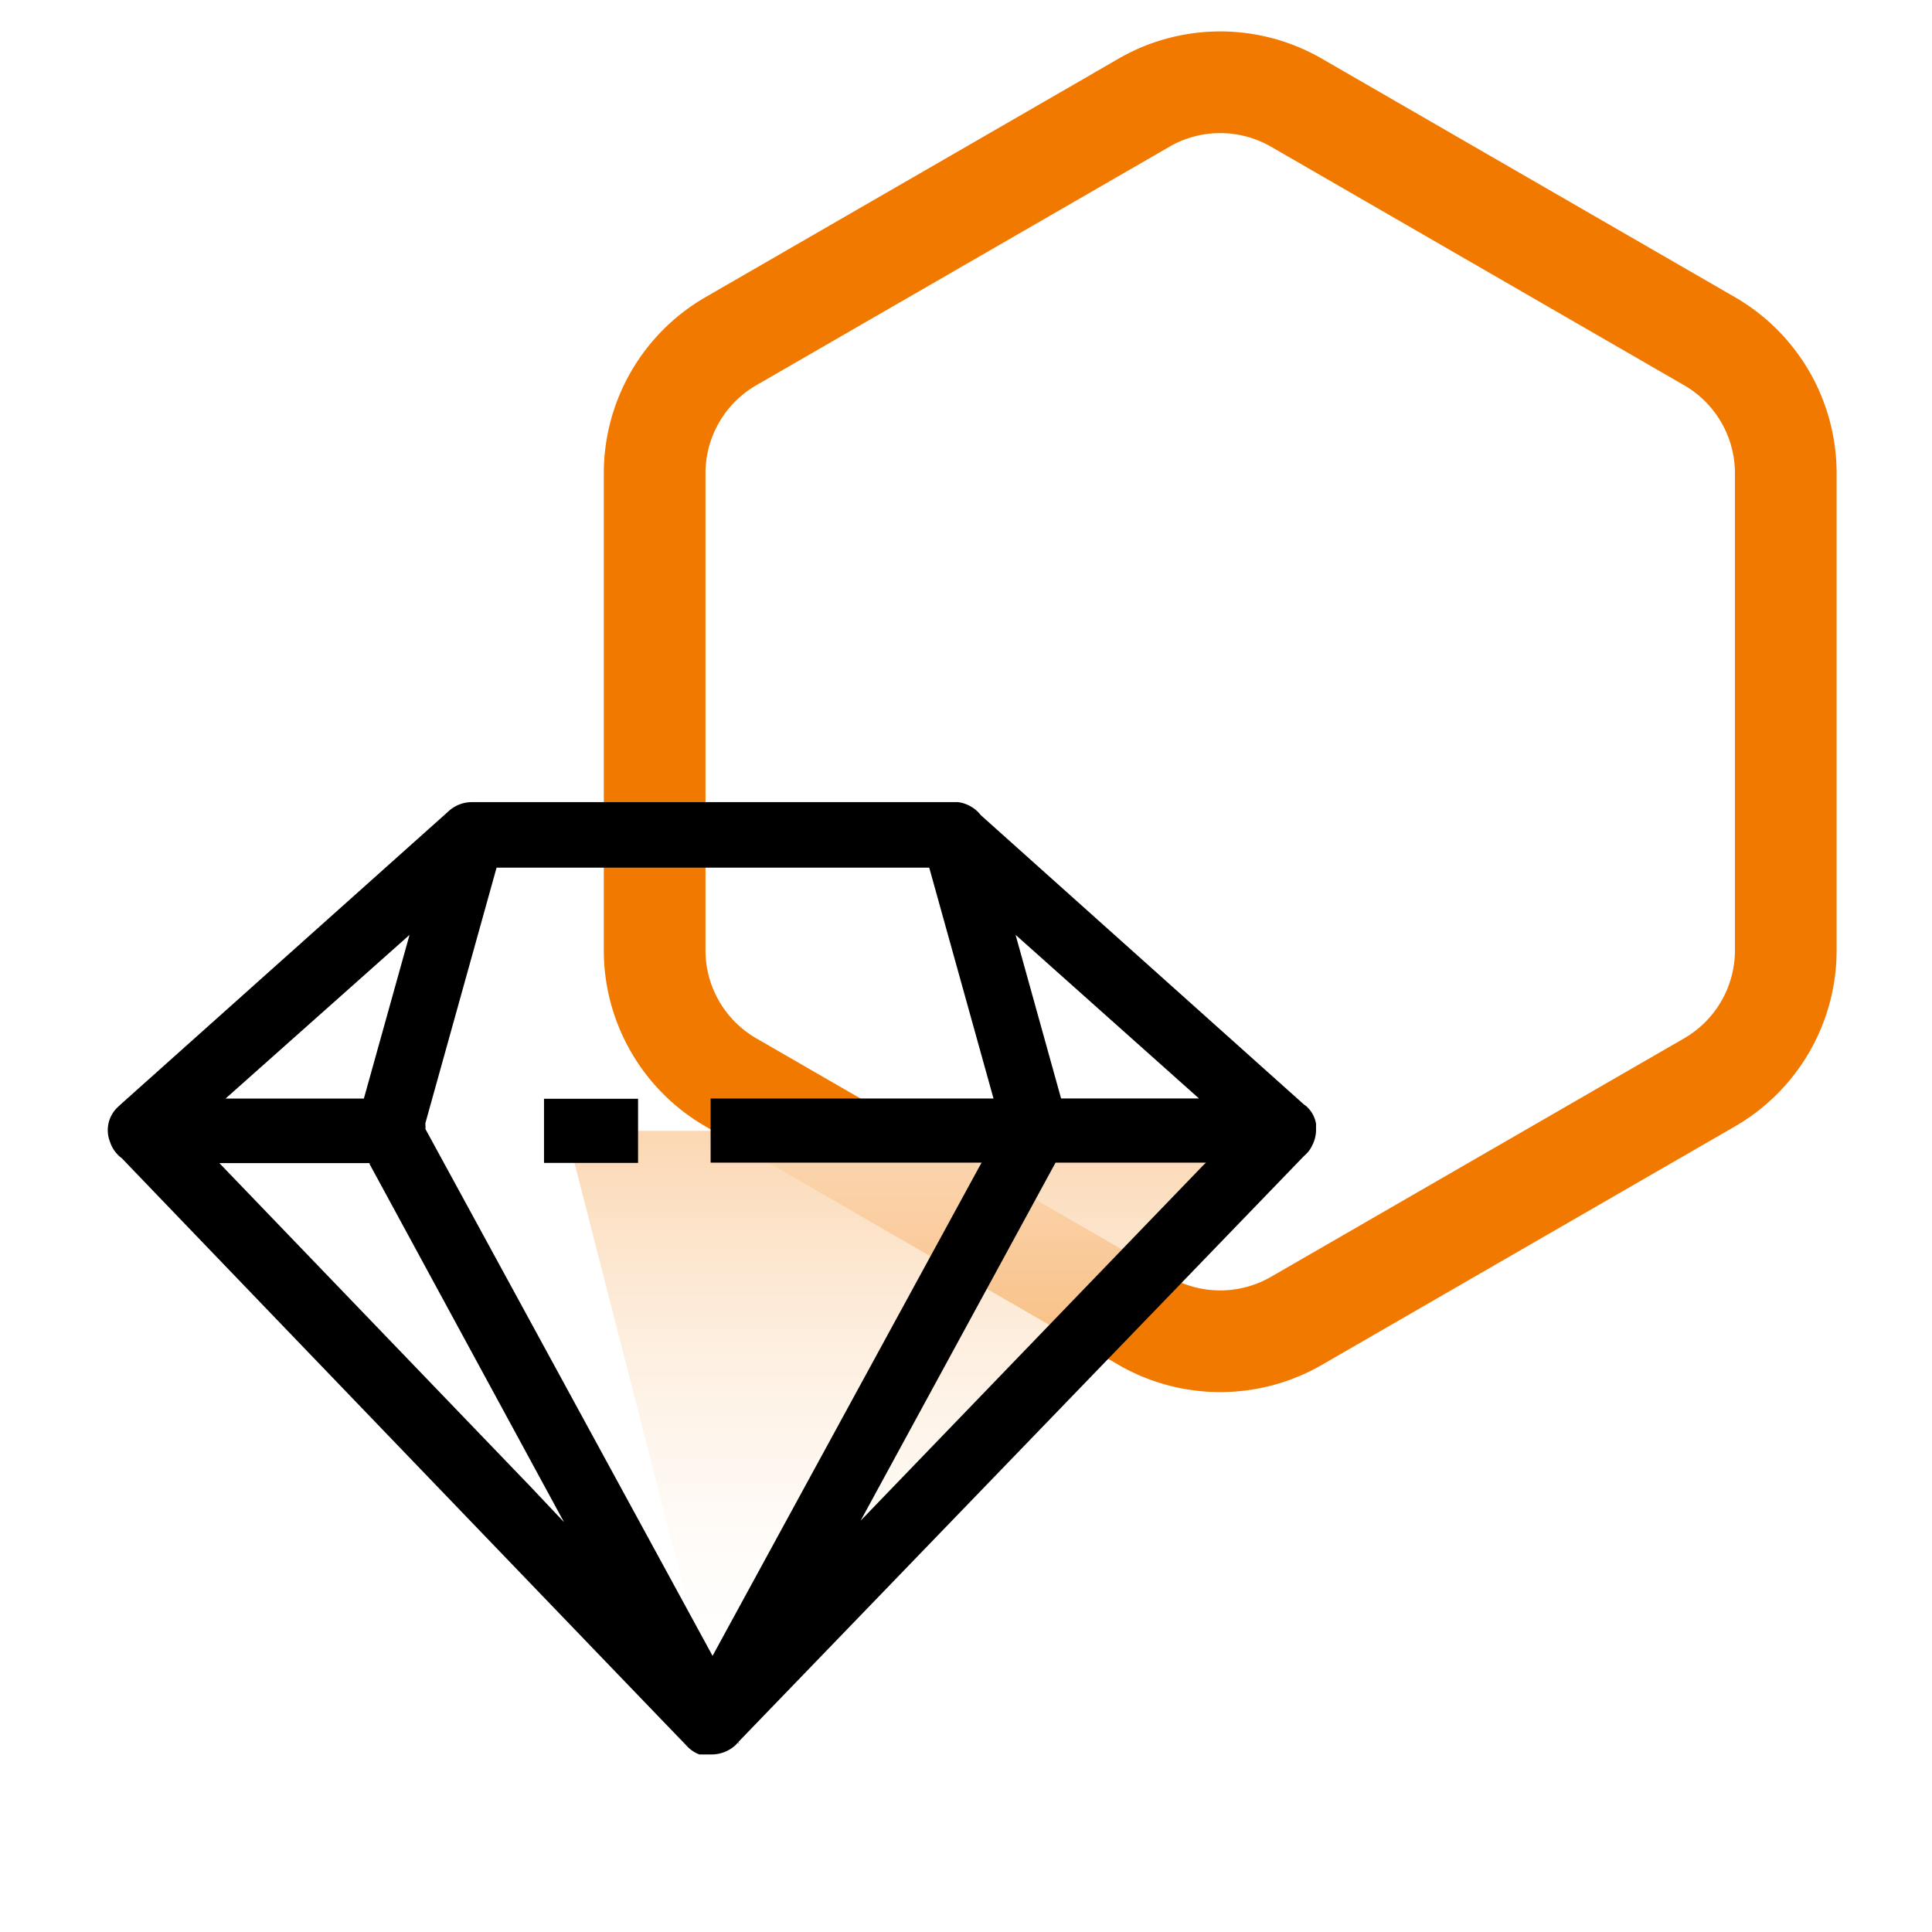 <svg xmlns="http://www.w3.org/2000/svg" width="38" height="38" fill="none"><path stroke="#F17900" stroke-width="2" d="M22.5 2.02a3 3 0 0 1 3 0l8.124 4.691a3 3 0 0 1 1.5 2.598v9.382a3 3 0 0 1-1.5 2.598l-8.124 4.69a3 3 0 0 1-3 0l-8.124-4.69a3 3 0 0 1-1.5-2.598V9.309a3 3 0 0 1 1.5-2.598l8.124-4.69Z"/><path fill="url(#a)" d="M11.137 22.242 14.18 34.1l11.567-11.857H11.137Z"/><path fill="#000" d="M25.653 22.732a.57.57 0 0 0 .158-.206.685.685 0 0 0 .074-.28v-.054h.038-.038v-.09a.595.595 0 0 0-.193-.345l-.052-.039-6.35-5.686a.644.644 0 0 0-.209-.177.645.645 0 0 0-.238-.078H9.265a.676.676 0 0 0-.415.155L2.37 21.725l-.051.048a.621.621 0 0 0-.155.686.644.644 0 0 0 .232.322c1.097 1.145 10.534 10.961 11.104 11.55.07.08.158.14.257.177H14.006v.039-.039a.7.7 0 0 0 .454-.177l.051-.054.035.019-.028-.029 11.135-11.535Zm-2.002.203-6.723 6.974 3.833-7.041h2.958l-.068.067Zm-.067-1.33H20.87l-.895-3.218 3.608 3.219ZM8.055 18.388l-.898 3.219h-2.72l3.618-3.219Zm2.33 10.801L4.38 22.945l-.065-.068H7.27v.02l3.823 7.041-.708-.75Zm3.63 3.38-.035-.065-5.613-10.299a.294.294 0 0 0 0-.074v-.041l1.4-5.024h8.51l1.264 4.54h-5.564v1.262h5.33l-.033.058-5.259 9.643Z"/><path fill="#000" d="M12.55 21.611H10.7v1.262h1.85V21.61Z"/><defs><linearGradient id="a" x1="18.442" x2="18.442" y1="22.242" y2="34.099" gradientUnits="userSpaceOnUse"><stop stop-color="#FBD7B2"/><stop offset="1" stop-color="#fff" stop-opacity="0"/></linearGradient></defs></svg>